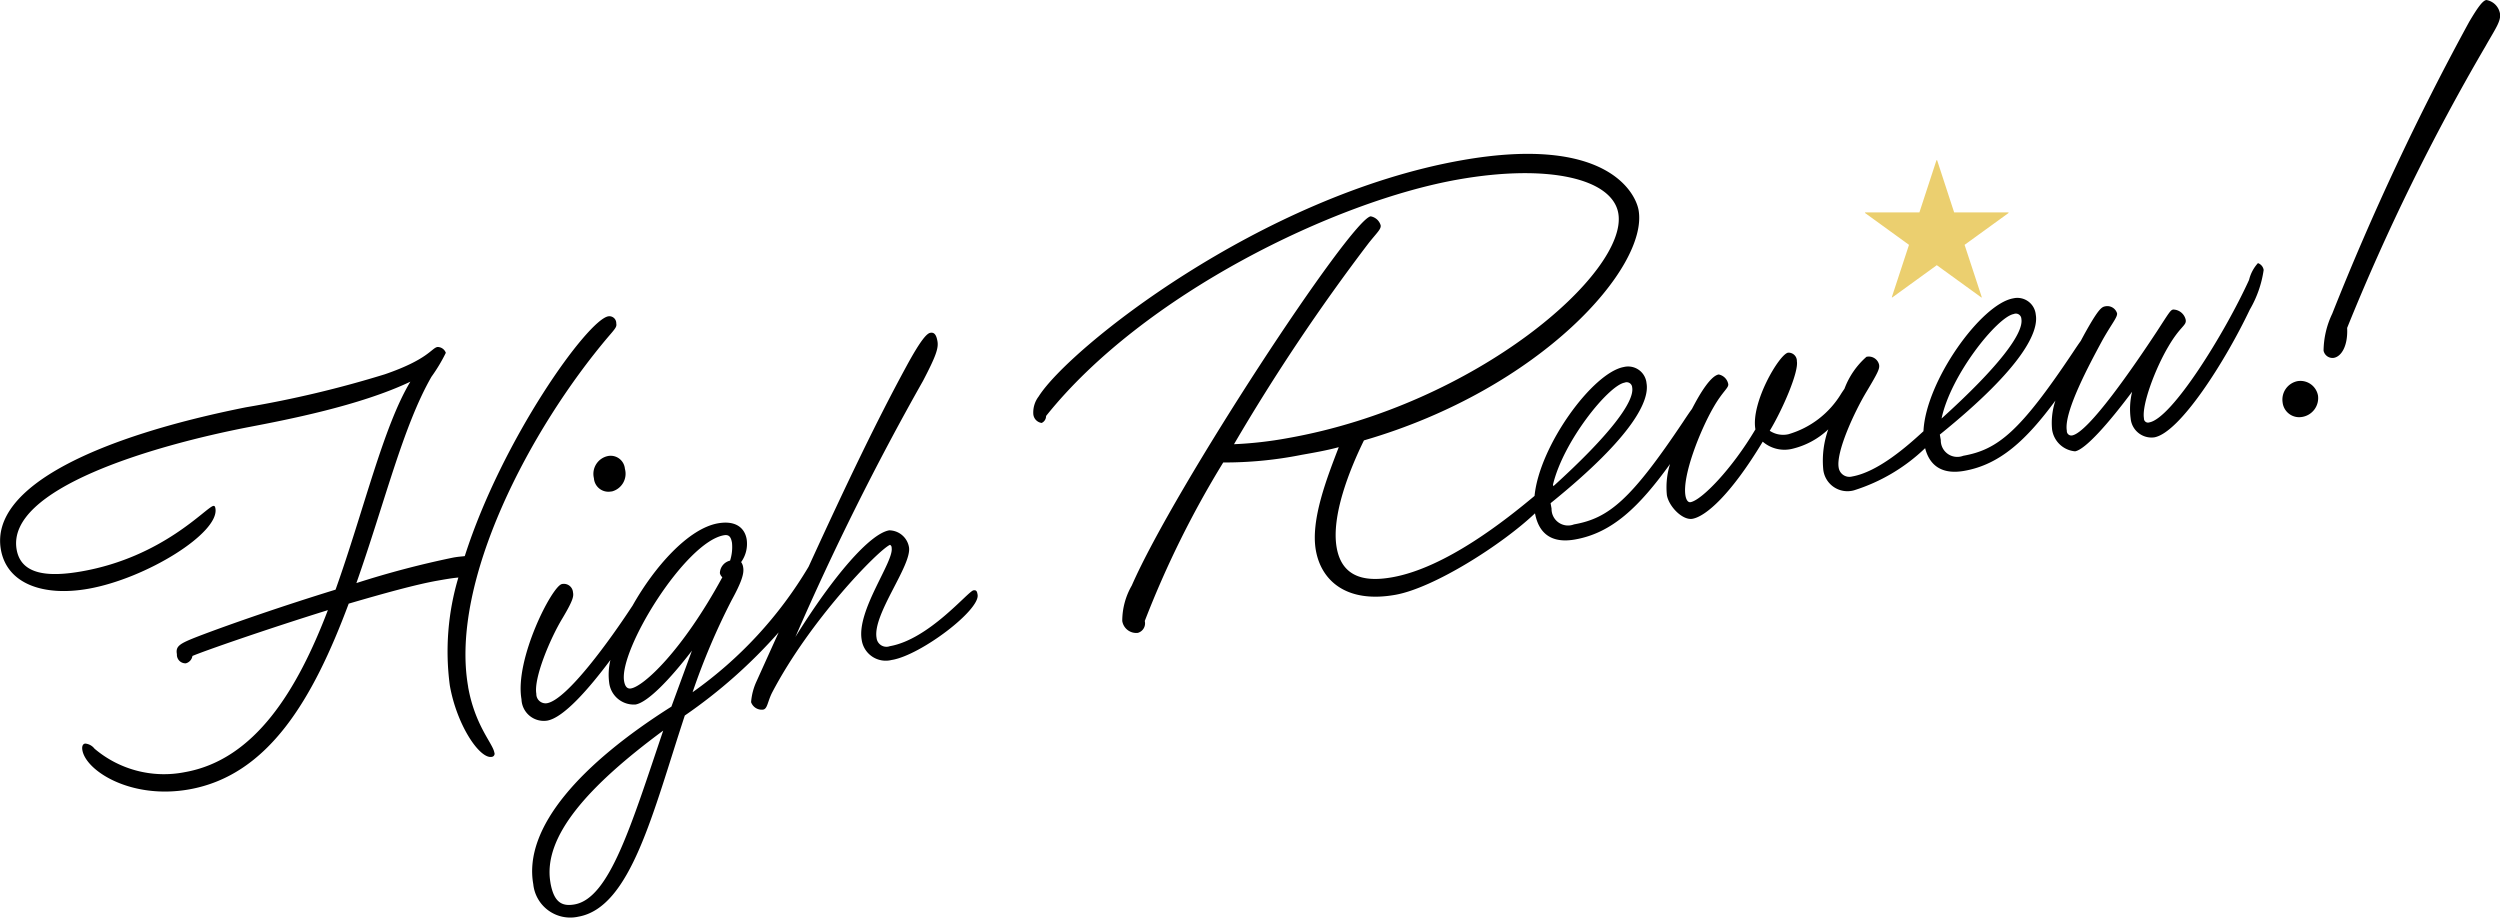 <svg id="img_item_head.svg" xmlns="http://www.w3.org/2000/svg" width="189.437" height="69.532" viewBox="0 0 189.437 69.532">
  <defs>
    <style>
      .cls-1, .cls-2 {
        fill-rule: evenodd;
      }

      .cls-2 {
        fill: #ebcf6f;
      }
    </style>
  </defs>
  <path id="High_Review_" data-name="High Review!" class="cls-1" d="M379.463,531.411a164.154,164.154,0,0,0-10.484,21.343c0.068,1.353-.429,2.166-1.008,2.268a0.69,0.69,0,0,1-.778-0.545,6.64,6.64,0,0,1,.657-2.8,200.055,200.055,0,0,1,10.387-22.135c0.625-1.049,1-1.584,1.29-1.636a1.263,1.263,0,0,1,1.031,1.013C380.661,529.494,380.21,530.085,379.463,531.411Zm-13.9,28.088a1.259,1.259,0,0,1-1.474-1.105,1.425,1.425,0,0,1,1.124-1.606,1.354,1.354,0,0,1,1.558,1.091A1.445,1.445,0,0,1,365.561,559.5Zm-11.2,1.548a1.588,1.588,0,0,1-1.788-1.433,5.521,5.521,0,0,1,.112-2.025c-1.76,2.358-3.537,4.377-4.323,4.516a1.927,1.927,0,0,1-1.742-1.655,5.256,5.256,0,0,1,.254-2.193c-2.219,3.009-4.213,4.853-6.908,5.328-1.584.28-2.6-.3-2.967-1.719a13.694,13.694,0,0,1-5.388,3.193,1.843,1.843,0,0,1-2.336-1.636,7.042,7.042,0,0,1,.385-2.983,5.984,5.984,0,0,1-2.779,1.486,2.515,2.515,0,0,1-2.188-.553c-2.441,4.056-4.332,5.669-5.325,5.844-0.745.132-1.784-.922-1.937-1.791a5.9,5.9,0,0,1,.241-2.362c-2.338,3.244-4.386,5.226-7.2,5.721-1.682.3-2.732-.359-3.034-1.983-2.477,2.357-7.662,5.661-10.595,6.178-3.723.657-5.611-1.1-6.012-3.376-0.409-2.317.86-5.526,1.736-7.814-0.9.244-1.847,0.411-2.8,0.579a29.848,29.848,0,0,1-5.954.581,73.828,73.828,0,0,0-5.945,12.011,0.751,0.751,0,0,1-.523.9,1.072,1.072,0,0,1-1.183-.9,5.375,5.375,0,0,1,.721-2.686c3.252-7.442,16.571-27.706,18.1-27.976a0.965,0.965,0,0,1,.759.677c0.051,0.29-.285.562-0.913,1.355a151.327,151.327,0,0,0-10.2,15.235,29.544,29.544,0,0,0,4.057-.459c14.314-2.524,25.85-12.578,25.062-17.046-0.459-2.606-5.27-3.763-12.138-2.552-9.308,1.641-23.849,8.684-31.221,17.918a0.573,0.573,0,0,1-.334.528,0.736,0.736,0,0,1-.635-0.7,2,2,0,0,1,.409-1.309c2.3-3.648,16.813-15.207,32.079-17.9,10.921-1.926,13.145,2.46,13.378,3.784,0.759,4.3-7.38,13.543-20.811,17.447-1.1,2.241-2.488,5.728-2.065,8.128,0.438,2.482,2.5,2.545,4.193,2.246,4.084-.72,8.662-4.383,10.8-6.168,0.369-3.8,4.409-9.352,6.776-9.77a1.4,1.4,0,0,1,1.71,1.234c0.219,1.241-.847,3.9-7.27,9.088l0.073,0.414a1.249,1.249,0,0,0,1.7,1.193c2.648-.467,4.32-1.871,8.27-7.772,0.3-.455.513-0.768,0.67-0.978,0.156-.3.31-0.585,0.458-0.842,0.883-1.52,1.358-1.732,1.565-1.768a0.913,0.913,0,0,1,.725.725c0.051,0.289-.416.542-1.1,1.73-1.047,1.805-2.4,5.244-2.14,6.733,0.051,0.29.178,0.523,0.385,0.487,0.827-.146,3.105-2.467,4.914-5.516-0.358-2.027,1.811-5.694,2.473-5.811a0.629,0.629,0,0,1,.669.65c0.146,0.827-1.1,3.691-2.057,5.268a1.835,1.835,0,0,0,1.411.263,6.934,6.934,0,0,0,4.018-3.1c0.085-.13.157-0.234,0.233-0.345a6.022,6.022,0,0,1,1.666-2.421,0.8,0.8,0,0,1,.959.6c0.051,0.29-.071.567-0.928,2-0.925,1.528-2.346,4.594-2.135,5.794a0.82,0.82,0,0,0,1.015.674c1.968-.347,4.183-2.3,5.41-3.43,0.174-3.8,4.367-9.64,6.8-10.069a1.4,1.4,0,0,1,1.71,1.234c0.219,1.241-.847,3.9-7.27,9.088l0.073,0.414a1.249,1.249,0,0,0,1.7,1.193c2.648-.467,4.32-1.871,8.27-7.772,0.282-.425.483-0.724,0.637-0.933,0.163-.308.318-0.592,0.457-0.838,0.91-1.611,1.144-1.737,1.392-1.781a0.773,0.773,0,0,1,.9.523c0.051,0.29-.414.8-1.127,2.076-0.964,1.791-2.926,5.421-2.678,6.828a0.339,0.339,0,0,0,.4.355c1.241-.219,4.668-5.216,6.418-7.871,0.939-1.445,1.034-1.633,1.241-1.669a0.992,0.992,0,0,1,.947.771c0.08,0.455-.39.453-1.307,2.022-1.02,1.716-2.03,4.453-1.855,5.446a0.306,0.306,0,0,0,.4.314c1.738-.306,5.751-6.815,7.565-10.8a2.913,2.913,0,0,1,.672-1.27,0.654,0.654,0,0,1,.433.521,8.291,8.291,0,0,1-1.049,3C359.744,555.278,356.307,560.7,354.363,561.047Zm-45.531,3.7c4.283-3.88,6.159-6.41,5.971-7.479a0.417,0.417,0,0,0-.577-0.367c-1.219.215-4.65,4.444-5.427,7.743A0.429,0.429,0,0,1,308.832,564.752Zm35.462-12.679a0.417,0.417,0,0,0-.577-0.367c-1.241.219-4.777,4.6-5.471,7.918C342.588,555.7,344.484,553.149,344.294,552.073Zm-85.56,25.836a1.841,1.841,0,0,1-2.314-1.511c-0.394-2.234,2.452-5.935,2.269-6.969a0.237,0.237,0,0,0-.126-0.234c-0.908.416-6.073,5.72-8.942,11.217-0.346.7-.341,1.212-0.672,1.27a0.853,0.853,0,0,1-.91-0.565,4.578,4.578,0,0,1,.406-1.564c0.588-1.3,1.146-2.538,1.683-3.724a38.816,38.816,0,0,1-7.112,6.3c-2.417,7.337-4.09,14.542-8.062,15.242a2.817,2.817,0,0,1-3.421-2.468c-0.759-4.3,3.637-9.13,10.468-13.448l1.556-4.242c-1.7,2.22-3.361,3.92-4.271,4.081a1.874,1.874,0,0,1-2-1.653,4.708,4.708,0,0,1,.095-1.725c-1.63,2.184-3.544,4.381-4.791,4.6a1.691,1.691,0,0,1-1.949-1.619c-0.532-3.02,2.323-8.6,3.068-8.731a0.694,0.694,0,0,1,.834.621c0.051,0.29.054,0.545-.8,1.976-0.925,1.528-2.188,4.523-1.977,5.723a0.7,0.7,0,0,0,.808.711c1.531-.27,4.817-4.859,6.4-7.271l0.079-.117c1.677-2.977,4.244-5.849,6.477-6.243,1.323-.233,2.019.327,2.172,1.2a2.371,2.371,0,0,1-.418,1.737,0.9,0.9,0,0,1,.155.4c0.081,0.455-.107,1.085-0.881,2.5a51.389,51.389,0,0,0-2.953,6.961,31.054,31.054,0,0,0,8.793-9.514c2.942-6.423,5.158-11.043,7.41-15.183,1.127-2.075,1.565-2.494,1.814-2.538,0.289-.051.45,0.134,0.537,0.631,0.1,0.538-.134,1.175-1.09,3.007a207.682,207.682,0,0,0-9.674,19.409c2.926-4.7,5.659-7.823,7.107-8.079a1.536,1.536,0,0,1,1.5,1.271c0.241,1.365-2.77,5.095-2.456,6.874a0.752,0.752,0,0,0,1.007.633c2.979-.525,5.921-4.158,6.335-4.231,0.248-.044.277,0.122,0.314,0.329C265.4,574.131,260.927,577.523,258.734,577.909Zm-25.9,16.894c0.263,1.49.874,1.808,1.825,1.641,2.648-.467,4.282-5.959,6.721-13.172C235.759,587.42,232.217,591.287,232.837,594.8Zm13.023-23.155a0.557,0.557,0,0,1-.183-0.309,1,1,0,0,1,.772-0.947,3.35,3.35,0,0,0,.146-1.348c-0.073-.413-0.2-0.647-0.613-0.574-2.937.518-7.978,8.7-7.562,11.059,0.08,0.455.274,0.591,0.523,0.548C239.894,579.909,242.8,577.264,245.86,571.648Zm-8.4-6.5a1.1,1.1,0,0,1-1.328-1,1.38,1.38,0,0,1,1.068-1.682,1.082,1.082,0,0,1,1.28.969A1.387,1.387,0,0,1,237.464,565.152Zm-10.863,14.8c0.518,2.938,1.864,4.279,1.988,4.982a0.238,0.238,0,0,1-.2.333c-0.91.161-2.64-2.392-3.172-5.412a19.562,19.562,0,0,1,.648-8.177c-0.462.039-1,.134-1.579,0.236-1.655.292-4.135,0.985-6.731,1.742-2.695,7.214-6.066,13.013-12.106,14.078-4.386.773-7.8-1.4-8.074-2.97-0.044-.248,0-0.47.209-0.506a1,1,0,0,1,.708.387,8.136,8.136,0,0,0,6.841,1.78c5.336-.941,8.539-6.241,10.845-12.278-4.731,1.474-9.433,3.114-10.265,3.474a0.681,0.681,0,0,1-.5.557,0.65,0.65,0,0,1-.676-0.691c-0.11-.621.2-0.8,1.6-1.348,2.478-.949,6.539-2.348,10.423-3.544,2.14-6.008,3.621-12.369,5.668-15.759-3.816,1.825-9.47,2.907-12.193,3.43-7.424,1.437-18.451,4.7-17.641,9.295,0.343,1.945,2.457,2.084,4.939,1.646,6.165-1.087,9.424-4.861,9.961-4.955,0.083-.015.132,0.019,0.161,0.185,0.328,1.861-5.247,5.318-9.633,6.092-3.392.6-6.164-.364-6.623-2.97-0.854-4.84,7.572-8.587,18.574-10.783a81.494,81.494,0,0,0,10.522-2.5c3.3-1.136,3.532-1.988,3.987-2.068a0.666,0.666,0,0,1,.632.443,12.639,12.639,0,0,1-1.088,1.813c-2.154,3.75-3.529,9.5-5.689,15.634a70.361,70.361,0,0,1,7.337-1.933c0.455-.081.711-0.083,0.876-0.112,2.832-8.86,9.3-17.892,10.873-18.169a0.524,0.524,0,0,1,.606.532c0.044,0.249-.024.346-0.591,1C231.3,560.4,225.193,571.965,226.6,579.949Z" transform="translate(-191.125 -527.906)"/>
  <path id="_" data-name="★" class="cls-2" d="M337.909,540.044h-0.047L336.568,544H332.45v0.047l3.329,2.412-1.306,3.977,0.036,0.011L337.885,548l3.377,2.447,0.035-.011-1.306-3.977,3.329-2.412V544H339.2Z" transform="translate(-191.125 -527.906)"/>
</svg>
